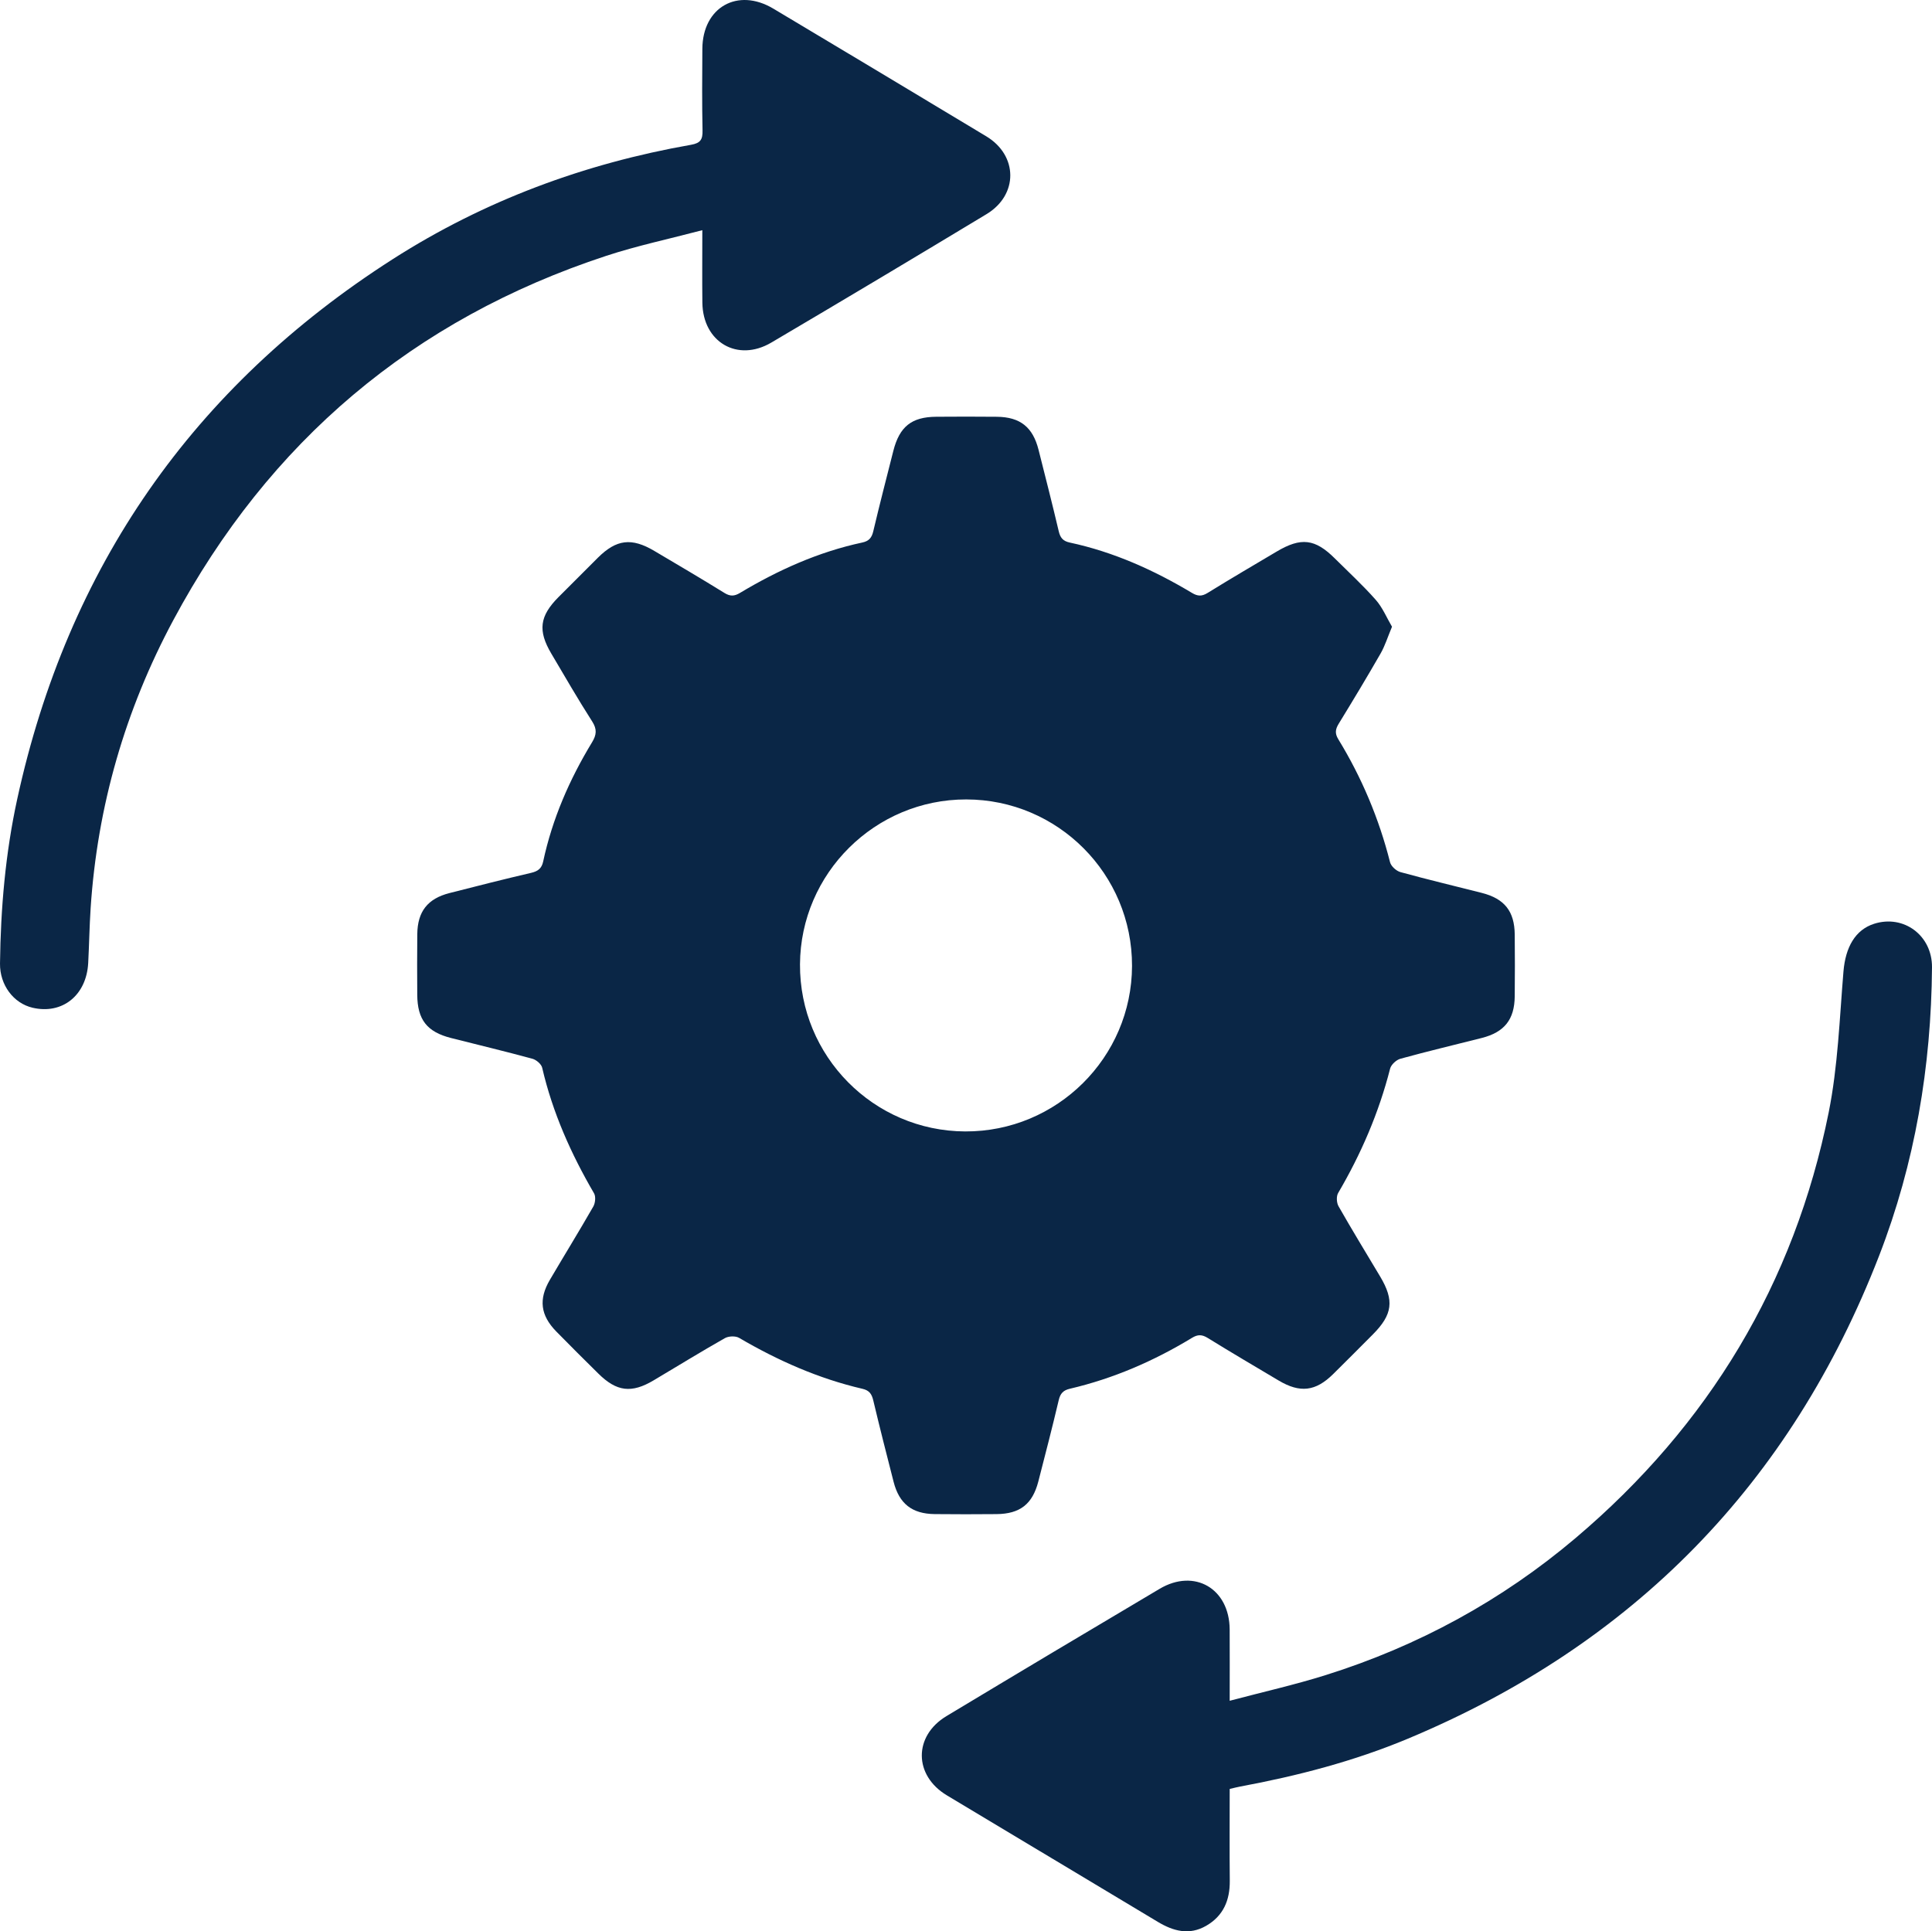 <?xml version="1.0" encoding="UTF-8"?>
<svg id="Layer_2" xmlns="http://www.w3.org/2000/svg" viewBox="0 0 385 384.906">
  <defs>
    <style>
      .cls-1 {
        fill: #0a2646;
      }
    </style>
  </defs>
  <g id="Layer_1-2" data-name="Layer_1">
    <g>
      <path class="cls-1" d="M277.393,124.905c-.886,2.114-1.404,3.818-2.268,5.324-2.697,4.7-5.492,9.346-8.327,13.965-.677,1.103-.844,1.931-.114,3.125,4.677,7.649,8.117,15.822,10.32,24.529.202.797,1.244,1.734,2.073,1.962,5.375,1.479,10.803,2.764,16.206,4.143,4.529,1.155,6.52,3.657,6.566,8.299.041,4.107.042,8.215-.001,12.322-.049,4.631-2.065,7.149-6.574,8.293-5.405,1.371-10.832,2.661-16.207,4.14-.824.227-1.849,1.175-2.053,1.976-2.242,8.777-5.777,16.984-10.354,24.783-.386.657-.317,1.946.076,2.637,2.681,4.709,5.504,9.337,8.286,13.989,2.854,4.774,2.505,7.591-1.457,11.568-2.625,2.636-5.246,5.276-7.894,7.888-3.509,3.463-6.597,3.824-10.867,1.286-4.726-2.809-9.465-5.596-14.141-8.485-1.148-.71-1.987-.711-3.132-.015-7.593,4.615-15.667,8.114-24.339,10.141-1.301.304-1.896.93-2.209,2.255-1.281,5.426-2.675,10.827-4.069,16.226-1.166,4.519-3.66,6.463-8.337,6.503-4.107.035-8.215.044-12.322-.003-4.507-.052-7.062-2.065-8.18-6.422-1.386-5.401-2.761-10.806-4.052-16.23-.302-1.271-.777-1.997-2.143-2.314-8.751-2.032-16.86-5.626-24.596-10.155-.712-.417-2.096-.362-2.836.058-4.78,2.712-9.463,5.594-14.187,8.405-4.415,2.627-7.371,2.269-11.03-1.35-2.81-2.779-5.62-5.559-8.381-8.387-3.156-3.233-3.55-6.418-1.262-10.309,2.864-4.873,5.832-9.685,8.64-14.589.401-.7.528-1.988.15-2.636-4.592-7.876-8.265-16.105-10.333-25.027-.168-.726-1.172-1.582-1.947-1.792-5.38-1.464-10.805-2.764-16.21-4.133-4.793-1.214-6.71-3.658-6.739-8.617-.023-4.03-.041-8.06.006-12.09.052-4.51,2.069-7.072,6.419-8.182,5.403-1.378,10.807-2.759,16.238-4.02,1.381-.321,2.128-.861,2.434-2.292,1.821-8.492,5.246-16.346,9.737-23.741.9-1.482,1.019-2.596.019-4.157-2.838-4.432-5.469-8.998-8.148-13.53-2.697-4.563-2.324-7.449,1.41-11.213,2.62-2.641,5.251-5.27,7.891-7.891,3.685-3.66,6.705-4.027,11.238-1.343,4.664,2.761,9.338,5.507,13.946,8.36,1.154.715,1.977.695,3.121.009,7.616-4.563,15.643-8.173,24.369-10.043,1.327-.284,1.885-.94,2.193-2.246,1.263-5.352,2.644-10.675,3.994-16.006,1.228-4.849,3.639-6.781,8.556-6.814,4.03-.028,8.06-.039,12.09.004,4.633.049,7.157,2.069,8.293,6.574,1.364,5.407,2.749,10.809,4.024,16.238.306,1.304.855,1.967,2.186,2.252,8.726,1.869,16.753,5.478,24.37,10.04,1.141.684,1.964.713,3.122-.004,4.541-2.813,9.155-5.51,13.749-8.236,4.863-2.886,7.648-2.556,11.587,1.363,2.747,2.733,5.611,5.364,8.168,8.265,1.359,1.542,2.177,3.562,3.23,5.351ZM225.585,192.511c.047-18.294-14.754-33.162-33.036-33.184-18.163-.022-33.03,14.726-33.13,32.865-.101,18.296,14.657,33.225,32.92,33.301,18.27.076,33.199-14.734,33.246-32.982Z"/>
      <path class="cls-1" d="M245.049,356.534c0,6.228-.044,12.268.016,18.307.038,3.872-1.278,6.993-4.706,8.968-3.358,1.935-6.532,1.081-9.644-.79-14.003-8.421-28.033-16.796-42.037-25.215-6.598-3.966-6.667-11.815-.074-15.784,14.131-8.508,28.295-16.962,42.486-25.372,6.944-4.115,13.9-.047,13.953,8.08.03,4.556.005,9.111.005,14.233,6.622-1.755,12.962-3.18,19.14-5.12,18.398-5.779,35.082-14.856,49.789-27.311,26.506-22.449,43.578-50.705,50.429-84.793,1.85-9.203,2.168-18.728,2.951-28.125.403-4.841,2.357-8.303,6.099-9.501,5.901-1.889,11.592,2.315,11.544,8.67-.15,19.773-3.384,39.026-10.537,57.485-17.602,45.422-49.001,77.5-93.935,96.265-10.747,4.488-21.991,7.408-33.436,9.535-.602.112-1.194.272-2.042.468Z"/>
      <path class="cls-1" d="M139.956,45.875c-6.628,1.751-12.999,3.092-19.147,5.113-38.462,12.641-67.21,37.017-86.283,72.625-9.578,17.881-15.132,37.079-16.466,57.4-.238,3.63-.29,7.273-.483,10.907-.342,6.446-5.154,10.303-11.079,8.922C2.689,199.953-.05,196.306.001,192.025c.131-11.023,1.083-21.979,3.429-32.757,10.058-46.203,35.016-82.138,74.826-107.613,18.214-11.655,38.177-19.06,59.471-22.803,1.892-.333,2.31-1.079,2.271-2.861-.118-5.421-.071-10.847-.036-16.271.054-8.277,7.032-12.243,14.138-8.002,14.164,8.454,28.309,16.94,42.439,25.45,6.335,3.815,6.41,11.669.058,15.505-14.253,8.607-28.549,17.145-42.891,25.602-6.741,3.975-13.648-.088-13.741-7.956-.054-4.564-.01-9.129-.01-14.444Z"/>
    </g>
  </g>
</svg>